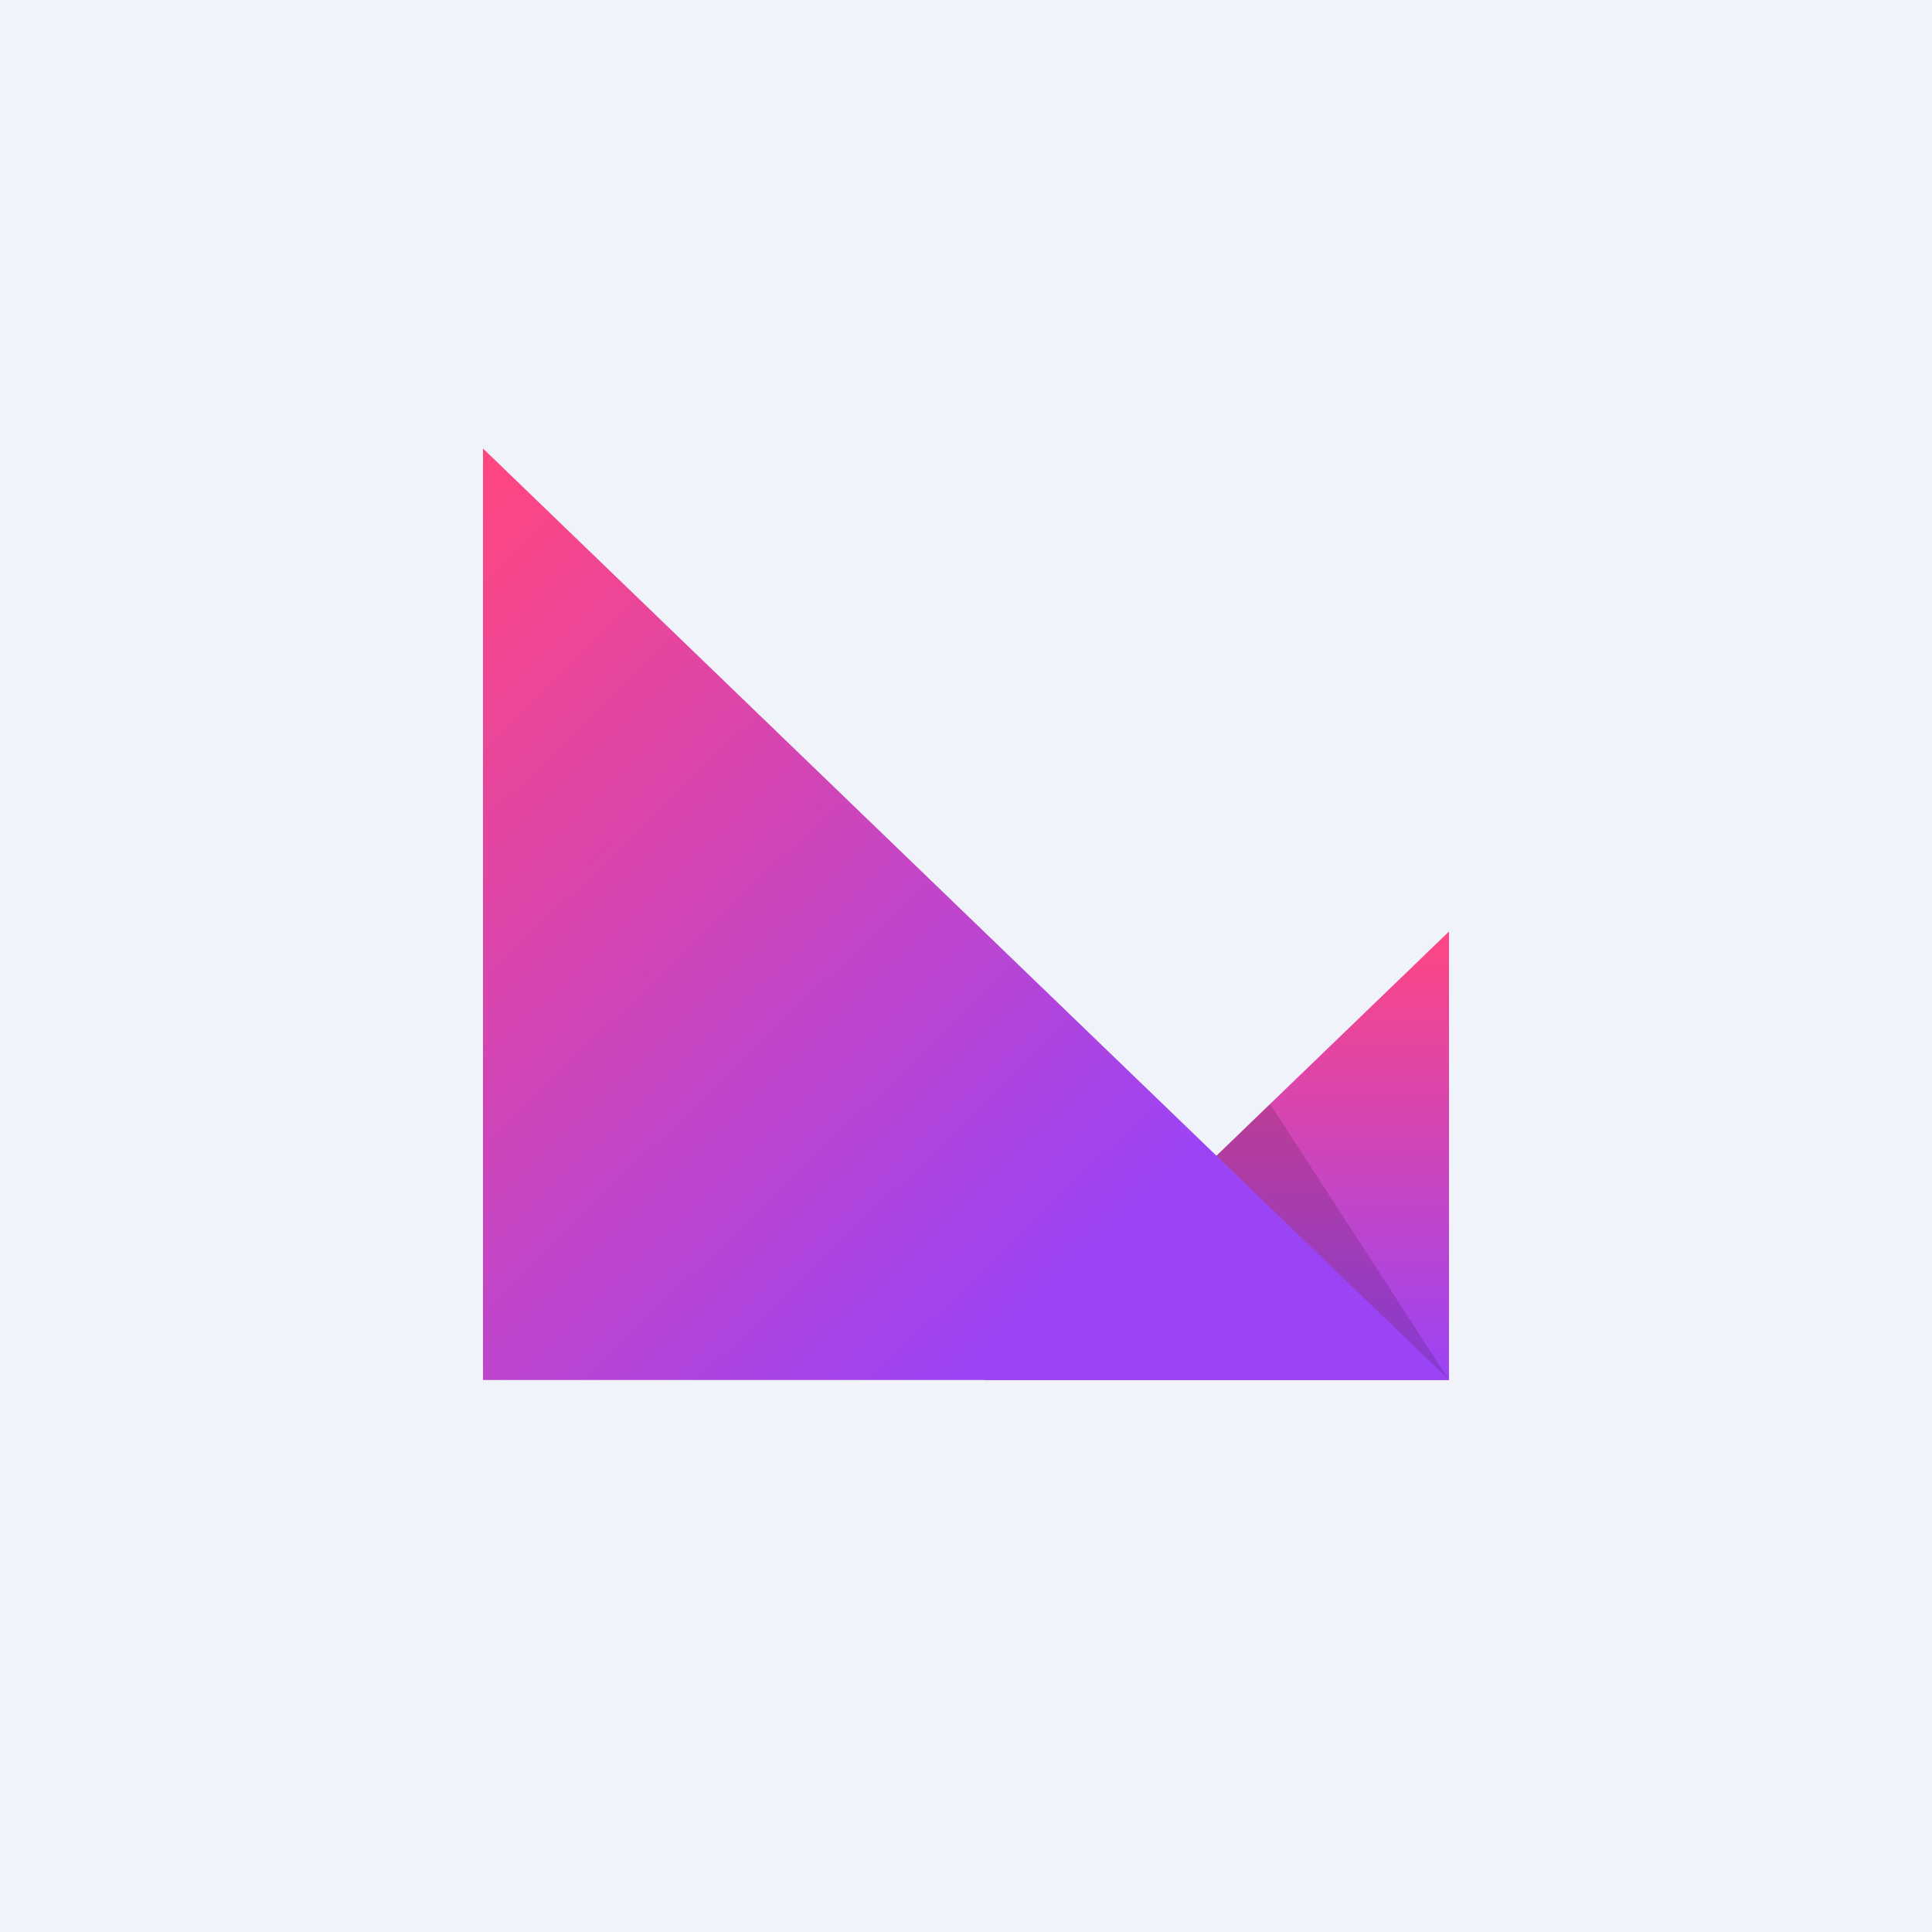 <!-- by TradingView --><svg width="56" height="56" xmlns="http://www.w3.org/2000/svg"><path fill="#F0F3FA" d="M0 0h56v56H0z"/><path d="M42 40H28.519L42 27v13z" fill="url(#paint0_linear)"/><path d="M42 40H14V13l28 27z" fill="url(#paint1_linear)"/><path opacity=".14" d="M42 40l-6.74-6.5 1.555-1.5L42 40z" fill="black"/><defs><linearGradient id="paint0_linear" x1="35.259" y1="26.94" x2="35.259" y2="40.026" gradientUnits="userSpaceOnUse"><stop offset="0" stop-color="#FF4681"/><stop offset="1" stop-color="#9B44F6"/></linearGradient><linearGradient id="paint1_linear" x1="7.33" y1="20.068" x2="34.354" y2="48.093" gradientUnits="userSpaceOnUse"><stop offset="0" stop-color="#FF4681"/><stop offset=".739" stop-color="#9B44F6"/></linearGradient></defs></svg>